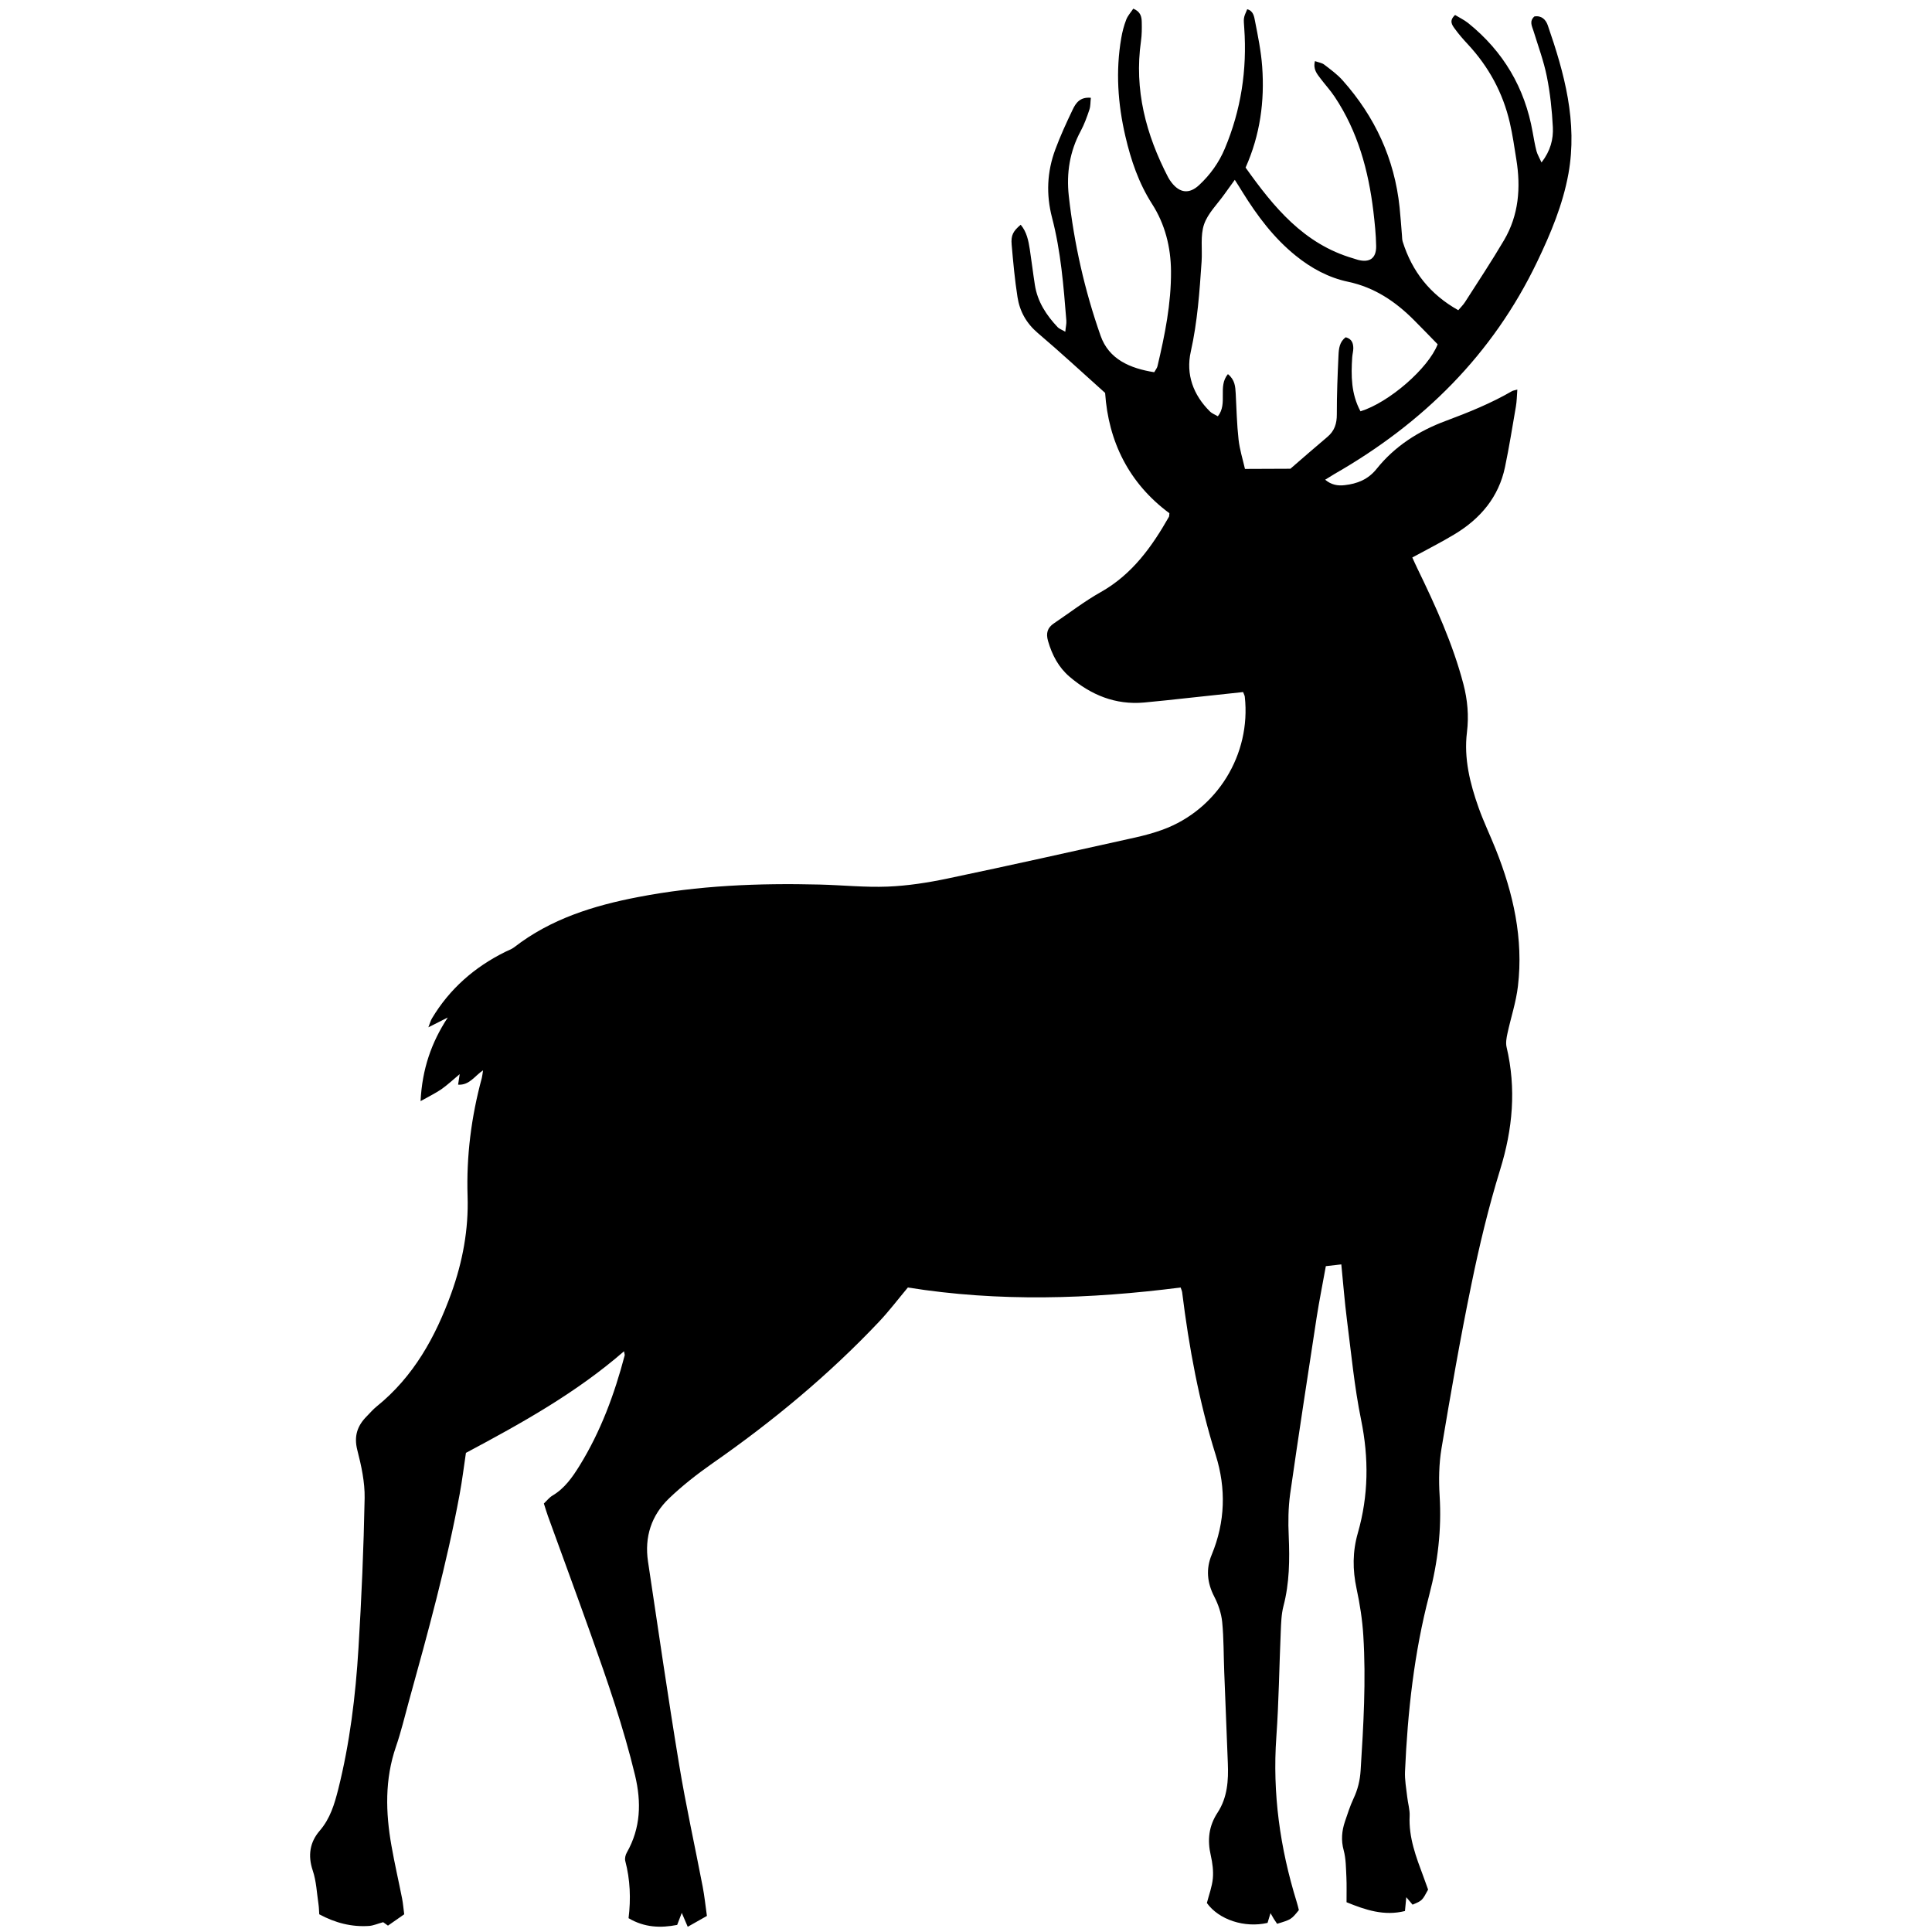 <?xml version="1.0" encoding="utf-8"?>
<!-- Generator: Adobe Illustrator 16.0.0, SVG Export Plug-In . SVG Version: 6.00 Build 0)  -->
<!DOCTYPE svg PUBLIC "-//W3C//DTD SVG 1.1//EN" "http://www.w3.org/Graphics/SVG/1.1/DTD/svg11.dtd">
<svg version="1.1" id="Ebene_1" xmlns="http://www.w3.org/2000/svg" xmlns:xlink="http://www.w3.org/1999/xlink" x="0px" y="0px"
	 width="300px" height="300px" viewBox="0 0 300 300" enable-background="new 0 0 300 300" xml:space="preserve">
<path d="M183.327,199.923c-14.128,1.804-28.233,2.265-42.354,0c-1.493,1.781-2.888,3.63-4.471,5.308
	c-7.847,8.301-16.583,15.531-25.946,22.049c-2.331,1.635-4.604,3.416-6.653,5.375c-2.761,2.637-3.853,6.008-3.281,9.823
	c1.581,10.512,3.096,21.039,4.833,31.53c1.048,6.362,2.451,12.65,3.661,18.975c0.274,1.426,0.423,2.874,0.652,4.522
	c-0.987,0.556-1.93,1.091-2.977,1.685c-0.355-0.823-0.607-1.419-0.927-2.161c-0.252,0.67-0.461,1.212-0.713,1.871
	c-2.568,0.497-5.071,0.423-7.549-1.046c0.371-3.007,0.258-5.969-0.513-8.895c-0.097-0.394,0.036-0.942,0.245-1.299
	c2.167-3.824,2.271-7.81,1.277-11.983c-1.79-7.453-4.291-14.67-6.861-21.871c-2.182-6.133-4.439-12.241-6.659-18.367
	c-0.223-0.616-0.407-1.246-0.639-1.975c0.454-0.43,0.825-0.92,1.315-1.217c1.915-1.129,3.117-2.867,4.239-4.677
	c3.282-5.317,5.412-11.099,6.993-17.105c0.029-0.11-0.036-0.253-0.104-0.64c-7.439,6.468-15.873,11.152-24.545,15.776
	c-0.311,2.088-0.578,4.255-0.972,6.4c-2.005,10.86-4.93,21.501-7.877,32.138c-0.653,2.368-1.218,4.768-2.02,7.091
	c-1.744,5.071-1.611,10.201-0.697,15.367c0.482,2.748,1.113,5.472,1.655,8.211c0.148,0.773,0.208,1.561,0.327,2.443
	c-0.869,0.602-1.664,1.157-2.524,1.759c-0.379-0.267-0.684-0.489-0.743-0.534c-0.846,0.229-1.492,0.52-2.153,0.58
	c-2.732,0.192-5.271-0.461-7.773-1.805c-0.037-0.476-0.037-1.002-0.111-1.515c-0.268-1.768-0.334-3.607-0.898-5.278
	c-0.794-2.346-0.438-4.425,1.069-6.169c1.648-1.909,2.302-4.143,2.888-6.452c1.805-7.194,2.695-14.521,3.141-21.894
	c0.476-7.759,0.81-15.538,0.958-23.312c0.044-2.485-0.513-5.033-1.136-7.46c-0.55-2.154-0.008-3.765,1.455-5.242
	c0.52-0.52,0.987-1.09,1.559-1.543c5.739-4.633,9.146-10.824,11.589-17.596c1.744-4.849,2.688-9.859,2.518-15.057
	c-0.2-6.221,0.578-12.338,2.211-18.345c0.074-0.312,0.105-0.632,0.193-1.194c-1.336,0.905-2.116,2.346-3.875,2.233
	c0.074-0.504,0.142-0.927,0.245-1.633c-1.076,0.898-1.915,1.694-2.851,2.346c-0.913,0.623-1.916,1.106-3.223,1.843
	c0.253-4.99,1.671-9.096,4.225-12.985c-0.898,0.46-1.804,0.912-3.014,1.522c0.252-0.646,0.356-1.056,0.564-1.396
	c2.74-4.582,6.593-7.944,11.358-10.312c0.476-0.238,1.003-0.409,1.412-0.728c5.679-4.402,12.316-6.459,19.22-7.787
	c9.317-1.805,18.747-2.183,28.204-1.945c3.527,0.088,7.053,0.459,10.565,0.319c3.104-0.126,6.221-0.609,9.265-1.248
	c9.755-2.042,19.481-4.224,29.215-6.385c1.423-0.319,2.843-0.706,4.208-1.203c8.464-3.088,13.757-11.686,12.763-20.652
	c-0.022-0.186-0.126-0.364-0.261-0.722c-2.872,0.312-5.76,0.625-8.649,0.929c-2.241,0.238-4.491,0.497-6.741,0.697
	c-4.438,0.394-8.226-1.172-11.552-4.001c-1.714-1.462-2.717-3.371-3.347-5.546c-0.349-1.217-0.105-2.071,0.919-2.754
	c2.428-1.633,4.752-3.437,7.292-4.862c4.847-2.739,7.904-7.008,10.556-11.67c0.06-0.103,0.039-0.261,0.075-0.564
	c-6.312-4.67-9.473-11.159-9.979-18.679c-3.607-3.23-6.964-6.34-10.454-9.302c-1.787-1.523-2.812-3.378-3.154-5.591
	c-0.423-2.688-0.668-5.412-0.904-8.121c-0.135-1.478,0.236-2.109,1.401-3.104c0.943,1.113,1.203,2.472,1.418,3.838
	c0.282,1.847,0.497,3.689,0.788,5.53c0.407,2.598,1.788,4.692,3.549,6.556c0.245,0.252,0.623,0.371,1.172,0.69
	c0.067-0.742,0.202-1.241,0.164-1.722c-0.431-5.375-0.854-10.757-2.22-15.984c-0.943-3.624-0.78-7.12,0.497-10.571
	c0.779-2.109,1.729-4.173,2.703-6.208c0.481-1.009,1.129-1.997,2.826-1.84c-0.08,0.638-0.035,1.284-0.229,1.848
	c-0.378,1.128-0.786,2.272-1.351,3.319c-1.707,3.162-2.233,6.556-1.849,10.045c0.824,7.423,2.465,14.7,4.938,21.73
	c1.285,3.675,4.588,5.079,8.33,5.672c0.201-0.371,0.438-0.632,0.504-0.928c1.151-4.855,2.139-9.747,2.102-14.767
	c-0.029-3.727-0.927-7.298-2.94-10.431c-2.086-3.258-3.281-6.807-4.143-10.504c-1.173-5.033-1.528-10.119-0.645-15.241
	c0.161-0.98,0.422-1.953,0.777-2.881c0.245-0.624,0.735-1.158,1.094-1.7c1.126,0.46,1.298,1.247,1.313,2.057
	c0.022,0.995,0.022,2.005-0.119,2.984c-1.077,7.543,0.771,14.499,4.217,21.144c0.157,0.29,0.341,0.572,0.549,0.832
	c1.276,1.632,2.741,1.789,4.255,0.385c1.723-1.603,3.088-3.497,3.994-5.664c2.522-5.992,3.475-12.25,3.021-18.724
	c-0.105-1.529-0.163-1.521,0.46-2.925c0.951,0.245,1.084,1.158,1.21,1.826c0.46,2.347,0.943,4.707,1.114,7.075
	c0.393,5.368-0.312,10.617-2.576,15.688c4.358,6.125,9.026,11.856,16.689,14.091c0.252,0.073,0.504,0.162,0.758,0.237
	c1.825,0.475,2.865-0.245,2.827-2.168c-0.03-1.796-0.223-3.585-0.431-5.367c-0.764-6.348-2.419-12.398-6.006-17.781
	c-0.66-0.995-1.479-1.879-2.198-2.836c-0.541-0.72-1.187-1.425-0.868-2.709c0.557,0.201,1.085,0.267,1.449,0.549
	c1.001,0.772,2.039,1.522,2.865,2.458c5.003,5.627,8.039,12.16,8.827,19.68c0.155,1.456,0.245,2.918,0.371,4.374
	c0.029,0.334,0.016,0.675,0.119,0.987c1.461,4.64,4.253,8.182,8.627,10.631c0.393-0.468,0.771-0.832,1.045-1.262
	c2.043-3.192,4.136-6.347,6.06-9.614c2.293-3.897,2.62-8.167,1.906-12.547c-0.303-1.9-0.578-3.823-1.01-5.694
	c-1.068-4.632-3.273-8.679-6.51-12.168c-0.728-0.779-1.427-1.581-2.05-2.442c-0.407-0.564-0.913-1.225,0.062-2.115
	c0.636,0.394,1.394,0.749,2.032,1.254c5.457,4.396,8.799,10.045,10.015,16.949c0.179,0.987,0.342,1.968,0.594,2.933
	c0.142,0.527,0.446,1.018,0.78,1.768c1.404-1.819,1.849-3.631,1.76-5.472c-0.134-2.644-0.415-5.301-0.937-7.892
	c-0.481-2.398-1.35-4.723-2.07-7.068c-0.229-0.75-0.691-1.485,0.134-2.242c1.084-0.186,1.769,0.461,2.085,1.374
	c2.584,7.461,4.649,15.011,3.207,23.044c-0.875,4.811-2.746,9.272-4.854,13.668c-6.903,14.402-17.708,25.071-31.448,32.94
	c-0.453,0.268-0.897,0.548-1.472,0.906c0.959,0.816,1.99,0.972,3.029,0.846c1.952-0.223,3.631-0.868,4.968-2.539
	c2.806-3.504,6.518-5.879,10.69-7.424c3.563-1.33,7.061-2.739,10.349-4.649c0.155-0.081,0.35-0.103,0.803-0.229
	c-0.073,0.98-0.082,1.819-0.223,2.636c-0.542,3.139-1.041,6.288-1.693,9.407c-0.974,4.646-3.809,7.989-7.78,10.393
	c-2.094,1.271-4.292,2.368-6.614,3.639c0.252,0.549,0.513,1.135,0.794,1.713c2.821,5.807,5.493,11.672,7.142,17.944
	c0.646,2.472,0.861,4.93,0.55,7.491c-0.497,4.046,0.474,7.944,1.818,11.722c0.78,2.19,1.798,4.291,2.658,6.452
	c2.724,6.823,4.313,13.86,3.443,21.233c-0.287,2.487-1.104,4.906-1.633,7.365c-0.147,0.683-0.28,1.438-0.133,2.093
	c1.529,6.459,0.959,12.726-1.002,19.058c-1.797,5.827-3.23,11.796-4.454,17.78c-1.745,8.457-3.223,16.973-4.647,25.494
	c-0.4,2.398-0.439,4.908-0.29,7.343c0.325,5.242-0.282,10.341-1.61,15.398c-2.354,8.982-3.355,18.158-3.765,27.409
	c-0.06,1.306,0.192,2.635,0.341,3.95c0.104,0.994,0.424,1.997,0.378,2.962c-0.168,3.362,1.01,6.398,2.147,9.45
	c0.252,0.675,0.497,1.358,0.72,1.99c-0.921,1.714-0.921,1.714-2.412,2.339c-0.261-0.319-0.542-0.661-0.975-1.158
	c-0.065,0.778-0.133,1.388-0.207,2.146c-3.229,0.81-6.126-0.164-9.071-1.367c-0.007-1.372,0.036-2.643-0.022-3.897
	c-0.074-1.388-0.06-2.821-0.417-4.149c-0.429-1.567-0.303-3.014,0.194-4.491c0.408-1.189,0.786-2.405,1.321-3.542
	c0.669-1.41,1.017-2.852,1.113-4.403c0.439-6.97,0.853-13.941,0.416-20.927c-0.148-2.444-0.535-4.894-1.048-7.284
	c-0.623-2.924-0.639-5.724,0.201-8.648c1.656-5.776,1.723-11.604,0.506-17.552c-1.048-5.129-1.538-10.378-2.207-15.583
	c-0.349-2.761-0.57-5.546-0.868-8.566c-0.831,0.104-1.564,0.179-2.403,0.274c-0.49,2.739-1.019,5.339-1.427,7.952
	c-1.396,9.131-2.806,18.263-4.113,27.408c-0.297,2.161-0.325,4.381-0.222,6.557c0.155,3.674,0.119,7.297-0.824,10.891
	c-0.327,1.269-0.357,2.629-0.415,3.957c-0.238,5.441-0.298,10.899-0.685,16.341c-0.623,8.745,0.572,17.237,3.148,25.576
	c0.141,0.437,0.244,0.891,0.349,1.307c-1.173,1.455-1.202,1.469-3.378,2.13c-0.156-0.238-0.334-0.497-0.513-0.765
	c-0.126-0.216-0.252-0.446-0.512-0.891c-0.193,0.632-0.327,1.076-0.46,1.514c-3.563,0.825-7.564-0.49-9.422-3.088
	c0.327-1.277,0.809-2.539,0.928-3.83c0.104-1.151-0.058-2.391-0.318-3.542c-0.557-2.391-0.326-4.573,1.054-6.666
	c1.529-2.339,1.701-4.99,1.589-7.685c-0.194-4.714-0.378-9.429-0.557-14.135c-0.104-2.593-0.066-5.197-0.318-7.766
	c-0.135-1.345-0.603-2.731-1.226-3.936c-1.12-2.16-1.323-4.327-0.4-6.525c2.107-5.086,2.242-10.297,0.63-15.436
	c-2.598-8.285-4.165-16.755-5.227-25.345C183.55,200.502,183.488,200.383,183.327,199.923 M211.256,63.869
	c4.463-1.381,10.549-6.696,11.982-10.408c-1.203-1.232-2.442-2.524-3.706-3.787c-2.872-2.872-6.102-5.047-10.185-5.917
	c-3.014-0.629-5.724-2.093-8.145-4.052c-3.415-2.755-5.984-6.199-8.271-9.882c-0.355-0.594-0.733-1.173-1.194-1.9
	c-0.654,0.906-1.121,1.544-1.58,2.19c-1.1,1.566-2.6,2.999-3.194,4.736c-0.594,1.752-0.252,3.816-0.378,5.739
	c-0.318,4.708-0.645,9.392-1.684,14.031c-0.781,3.497,0.378,6.705,2.976,9.272c0.341,0.335,0.838,0.513,1.231,0.749
	c1.59-1.988-0.058-4.602,1.562-6.547c1.098,0.891,1.148,1.945,1.21,2.998c0.126,2.393,0.178,4.79,0.444,7.165
	c0.171,1.545,0.652,3.059,0.994,4.559c2.473-0.007,4.648-0.016,7.054-0.029c1.818-1.567,3.758-3.275,5.746-4.945
	c1.106-0.927,1.471-2.064,1.463-3.497c-0.008-3.059,0.118-6.118,0.26-9.169c0.045-1.03,0.155-2.114,1.129-2.805
	c0.972,0.268,1.164,0.95,1.171,1.714c0,0.454-0.139,0.913-0.17,1.389C209.785,58.33,209.792,61.152,211.256,63.869"/>
</svg>
